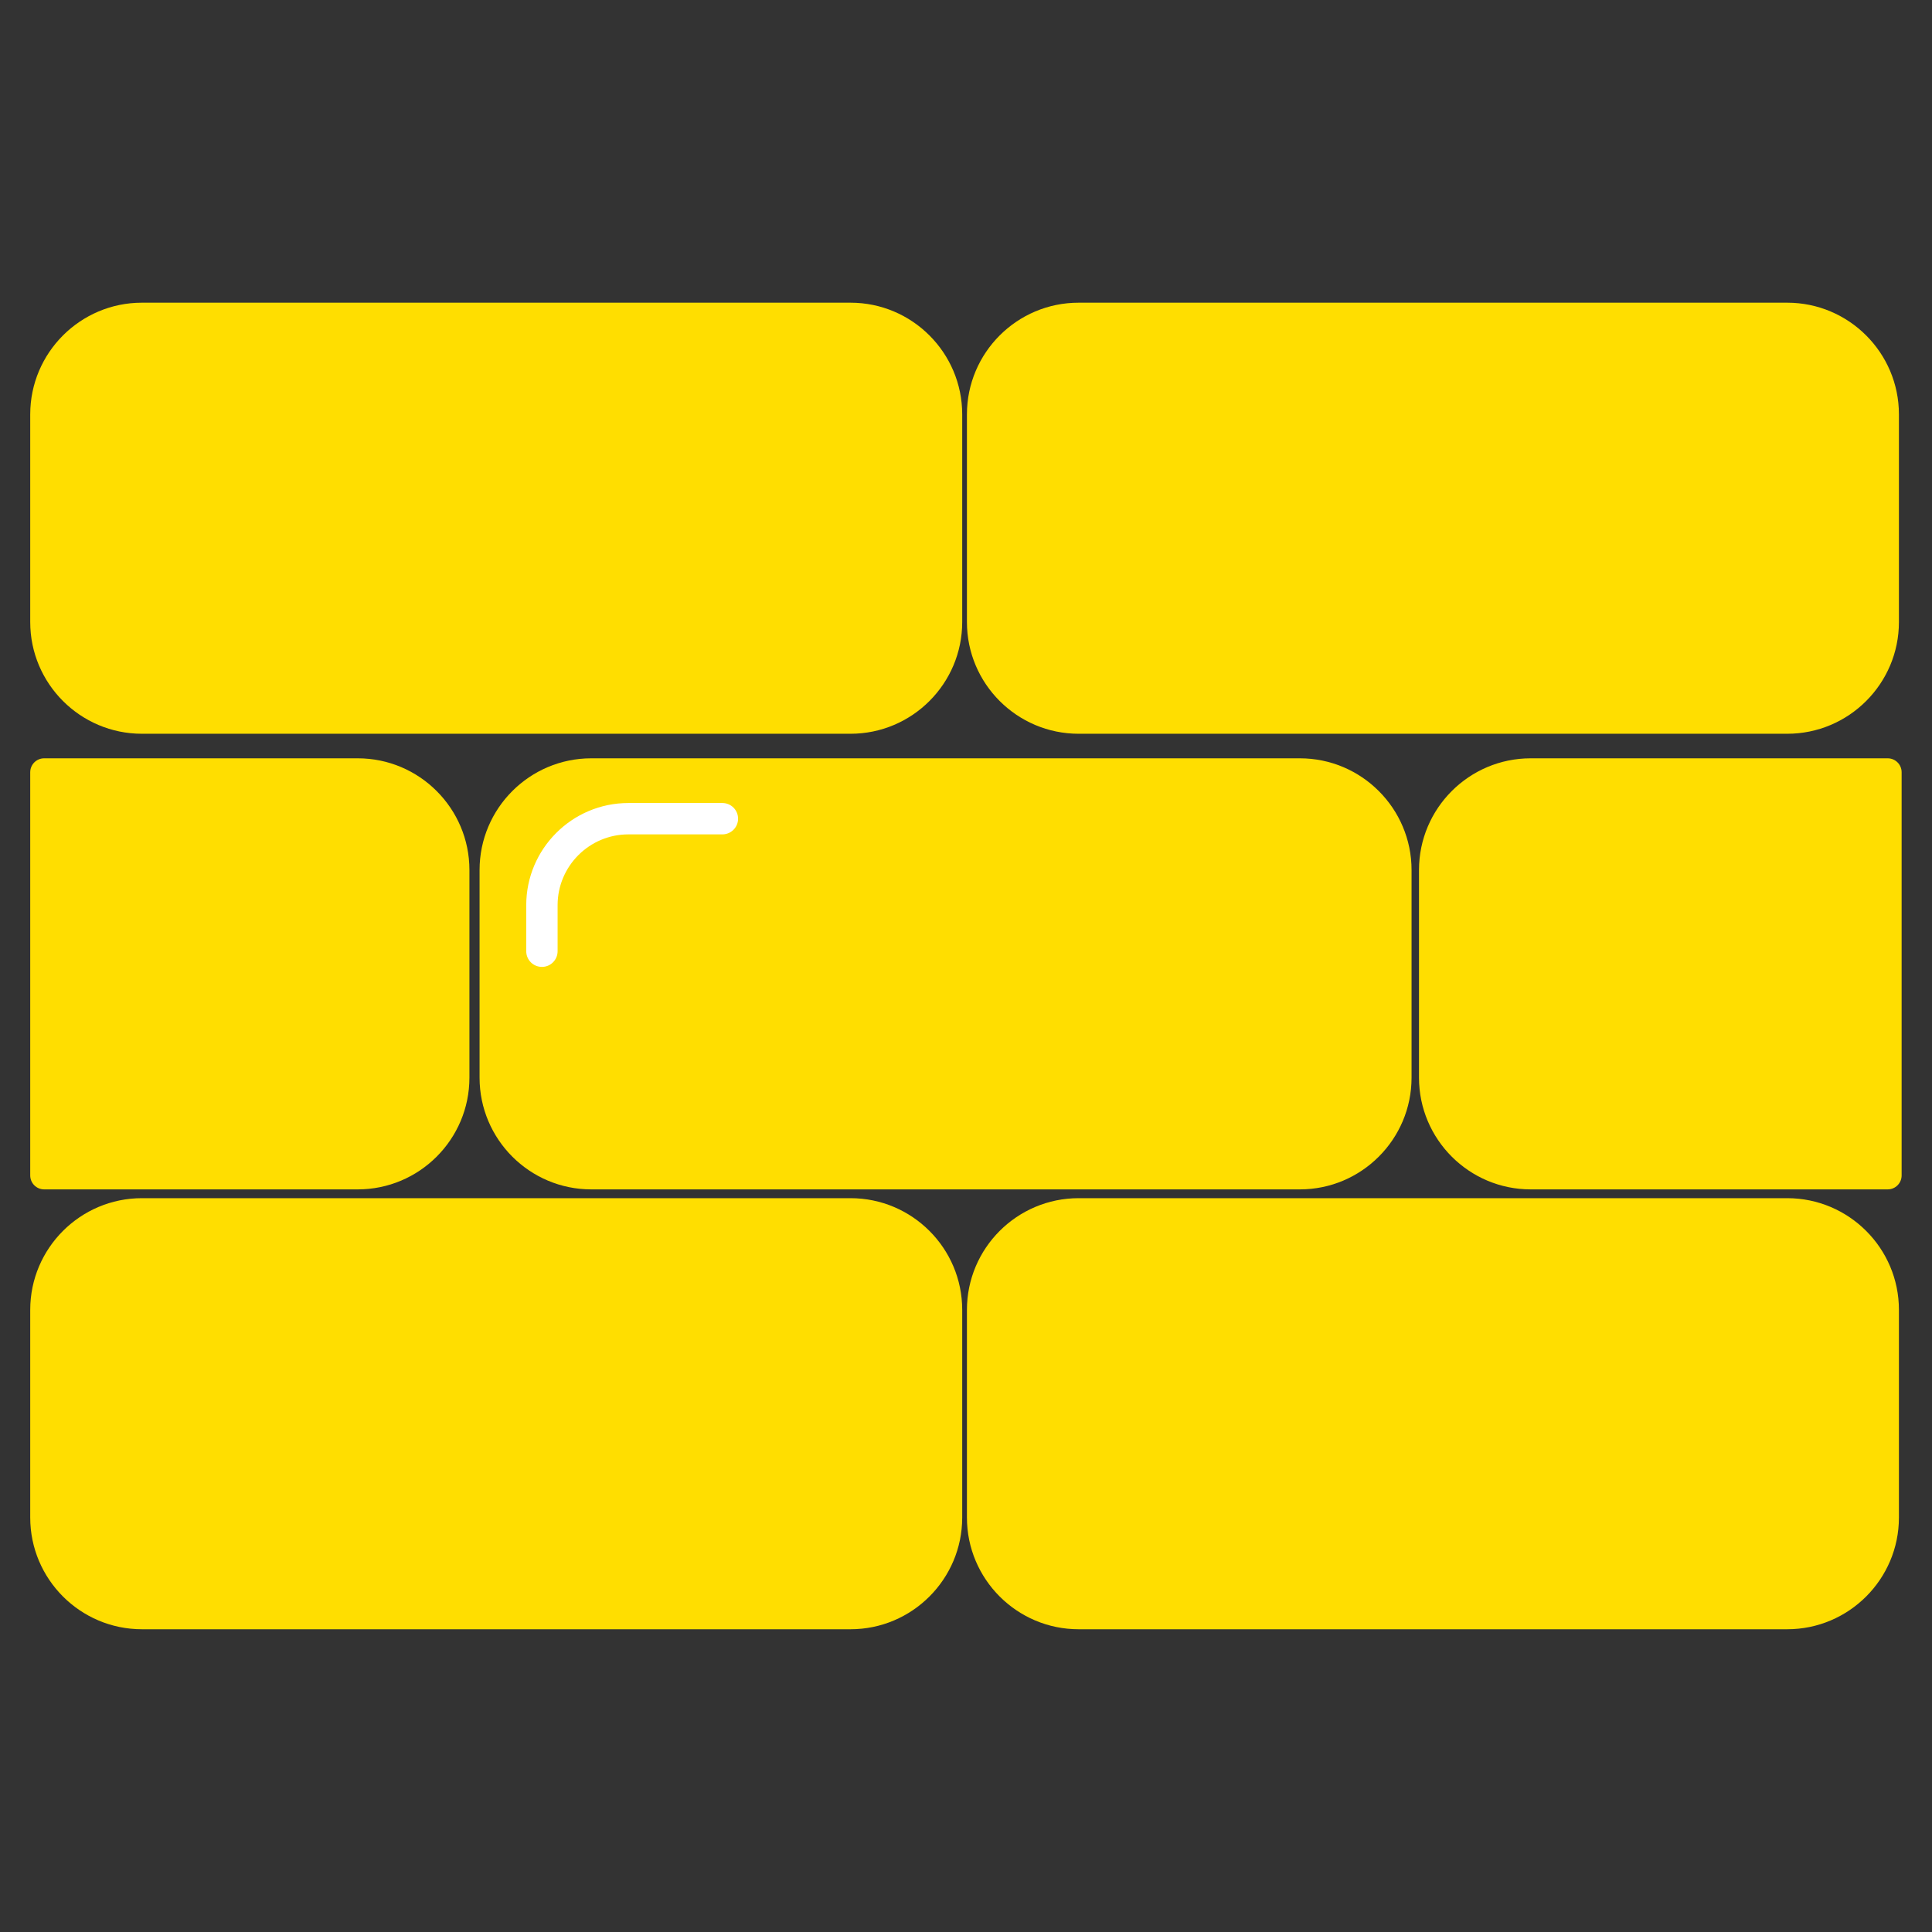 <svg xmlns="http://www.w3.org/2000/svg" xmlns:xlink="http://www.w3.org/1999/xlink" width="1080" viewBox="0 0 810 810" height="1080" preserveAspectRatio="xMidYMid meet"><rect x="0" y="0" width="810" height="810" fill="#333333" stroke="none"/><defs><clipPath id="b140f85430"><path d="M 12.715 317 L 197 317 L 197 499 L 12.715 499 Z M 12.715 317 " clip-rule="nonzero"></path></clipPath><clipPath id="271648ac9b"><path d="M 594 317 L 797.215 317 L 797.215 499 L 594 499 Z M 594 317 " clip-rule="nonzero"></path></clipPath><clipPath id="4b382545f3"><path d="M 12.715 502 L 404 502 L 404 683.988 L 12.715 683.988 Z M 12.715 502 " clip-rule="nonzero"></path></clipPath><clipPath id="710fd2a758"><path d="M 405 502 L 797 502 L 797 683.988 L 405 683.988 Z M 405 502 " clip-rule="nonzero"></path></clipPath><clipPath id="e4808f09e5"><path d="M 12.715 126 L 404 126 L 404 308 L 12.715 308 Z M 12.715 126 " clip-rule="nonzero"></path></clipPath></defs><path fill="#ffde00" d="M 585.953 451.824 C 585.953 474.465 567.605 492.809 544.977 492.809 L 247.879 492.809 C 225.25 492.809 206.898 474.461 206.898 451.824 L 206.898 364.75 C 206.898 342.121 225.25 323.77 247.879 323.77 L 544.977 323.77 C 567.605 323.77 585.953 342.121 585.953 364.75 Z M 585.953 451.824 " fill-opacity="1" fill-rule="nonzero"></path><path fill="#ffde00" d="M 544.98 498.656 L 247.883 498.656 C 222.062 498.656 201.062 477.648 201.062 451.828 L 201.062 364.75 C 201.062 338.93 222.062 317.926 247.883 317.926 L 544.98 317.926 C 570.797 317.926 591.801 338.93 591.801 364.75 L 591.801 451.824 C 591.797 477.648 570.797 498.656 544.98 498.656 Z M 247.879 329.613 C 228.504 329.613 212.742 345.371 212.742 364.75 L 212.742 451.824 C 212.742 471.203 228.504 486.965 247.879 486.965 L 544.977 486.965 C 564.352 486.965 580.109 471.199 580.109 451.824 L 580.109 364.75 C 580.109 345.371 564.352 329.613 544.977 329.613 Z M 247.879 329.613 " fill-opacity="1" fill-rule="nonzero"></path><path fill="#ffde00" d="M 149.996 323.77 L 18.516 323.77 L 18.516 492.812 L 149.996 492.812 C 172.621 492.812 190.965 474.465 190.965 451.828 L 190.965 364.75 C 190.961 342.117 172.617 323.77 149.996 323.77 Z M 149.996 323.77 " fill-opacity="1" fill-rule="nonzero"></path><g clip-path="url(#b140f85430)"><path fill="#ffde00" d="M 149.996 498.656 L 18.516 498.656 C 15.289 498.656 12.672 496.039 12.672 492.812 L 12.672 323.77 C 12.672 320.539 15.289 317.926 18.516 317.926 L 149.996 317.926 C 175.809 317.926 196.809 338.93 196.809 364.75 L 196.809 451.824 C 196.805 477.648 175.809 498.656 149.996 498.656 Z M 24.359 486.969 L 149.996 486.969 C 169.367 486.969 185.121 471.203 185.121 451.828 L 185.121 364.75 C 185.121 345.371 169.367 329.613 149.996 329.613 L 24.359 329.613 Z M 24.359 486.969 " fill-opacity="1" fill-rule="nonzero"></path></g><path fill="#ffde00" d="M 791.422 323.77 L 641.746 323.77 C 619.109 323.77 600.766 342.121 600.766 364.75 L 600.766 451.824 C 600.766 474.465 619.109 492.809 641.746 492.809 L 791.422 492.809 Z M 791.422 323.77 " fill-opacity="1" fill-rule="nonzero"></path><g clip-path="url(#271648ac9b)"><path fill="#ffde00" d="M 791.422 498.656 L 641.746 498.656 C 615.926 498.656 594.922 477.648 594.922 451.828 L 594.922 364.75 C 594.922 338.93 615.926 317.926 641.746 317.926 L 791.422 317.926 C 794.648 317.926 797.266 320.539 797.266 323.77 L 797.266 492.812 C 797.266 496.039 794.648 498.656 791.422 498.656 Z M 641.746 329.613 C 622.371 329.613 606.609 345.371 606.609 364.75 L 606.609 451.824 C 606.609 471.203 622.371 486.965 641.746 486.965 L 785.578 486.965 L 785.578 329.613 Z M 641.746 329.613 " fill-opacity="1" fill-rule="nonzero"></path></g><path fill="#ffde00" d="M 397.562 636.242 C 397.562 658.883 379.219 677.227 356.586 677.227 L 59.488 677.227 C 36.863 677.227 18.512 658.879 18.512 636.242 L 18.512 549.164 C 18.512 526.531 36.863 508.184 59.488 508.184 L 356.586 508.184 C 379.219 508.184 397.562 526.531 397.562 549.164 Z M 397.562 636.242 " fill-opacity="1" fill-rule="nonzero"></path><g clip-path="url(#4b382545f3)"><path fill="#ffde00" d="M 356.59 683.07 L 59.492 683.07 C 33.676 683.07 12.672 662.062 12.672 636.242 L 12.672 549.164 C 12.672 523.344 33.676 502.34 59.492 502.34 L 356.59 502.34 C 382.406 502.34 403.41 523.344 403.41 549.164 L 403.41 636.242 C 403.406 662.066 382.406 683.07 356.59 683.07 Z M 59.488 514.027 C 40.113 514.027 24.355 529.785 24.355 549.164 L 24.355 636.242 C 24.355 655.621 40.113 671.383 59.488 671.383 L 356.586 671.383 C 375.961 671.383 391.723 655.617 391.723 636.242 L 391.723 549.164 C 391.723 529.785 375.961 514.027 356.586 514.027 Z M 59.488 514.027 " fill-opacity="1" fill-rule="nonzero"></path></g><path fill="#ffde00" d="M 790.285 636.242 C 790.285 658.883 771.934 677.227 749.305 677.227 L 452.207 677.227 C 429.57 677.227 411.227 658.879 411.227 636.242 L 411.227 549.164 C 411.227 526.531 429.57 508.184 452.207 508.184 L 749.305 508.184 C 771.934 508.184 790.285 526.531 790.285 549.164 Z M 790.285 636.242 " fill-opacity="1" fill-rule="nonzero"></path><g clip-path="url(#710fd2a758)"><path fill="#ffde00" d="M 749.309 683.07 L 452.211 683.07 C 426.395 683.07 405.391 662.062 405.391 636.242 L 405.391 549.164 C 405.391 523.344 426.395 502.34 452.211 502.34 L 749.309 502.34 C 775.125 502.34 796.133 523.344 796.133 549.164 L 796.133 636.242 C 796.129 662.066 775.125 683.07 749.309 683.07 Z M 452.211 514.027 C 432.836 514.027 417.074 529.785 417.074 549.164 L 417.074 636.242 C 417.074 655.621 432.836 671.383 452.211 671.383 L 749.309 671.383 C 768.684 671.383 784.445 655.617 784.445 636.242 L 784.445 549.164 C 784.445 529.785 768.684 514.027 749.309 514.027 Z M 452.211 514.027 " fill-opacity="1" fill-rule="nonzero"></path></g><path fill="#ffde00" d="M 397.562 260.809 C 397.562 283.438 379.219 301.793 356.586 301.793 L 59.488 301.793 C 36.863 301.793 18.512 283.438 18.512 260.809 L 18.512 173.723 C 18.512 151.094 36.863 132.75 59.488 132.75 L 356.586 132.75 C 379.219 132.75 397.562 151.094 397.562 173.723 Z M 397.562 260.809 " fill-opacity="1" fill-rule="nonzero"></path><g clip-path="url(#e4808f09e5)"><path fill="#ffde00" d="M 356.59 307.633 L 59.492 307.633 C 33.676 307.633 12.672 286.625 12.672 260.809 L 12.672 173.723 C 12.672 147.91 33.676 126.906 59.492 126.906 L 356.59 126.906 C 382.406 126.906 403.41 147.91 403.41 173.723 L 403.41 260.809 C 403.406 286.629 382.406 307.633 356.59 307.633 Z M 59.488 138.59 C 40.113 138.59 24.355 154.352 24.355 173.723 L 24.355 260.809 C 24.355 280.188 40.113 295.949 59.488 295.949 L 356.586 295.949 C 375.961 295.949 391.723 280.184 391.723 260.809 L 391.723 173.723 C 391.723 154.352 375.961 138.59 356.586 138.59 Z M 59.488 138.59 " fill-opacity="1" fill-rule="nonzero"></path></g><path fill="#ffde00" d="M 790.285 260.809 C 790.285 283.438 771.934 301.793 749.305 301.793 L 452.207 301.793 C 429.57 301.793 411.227 283.438 411.227 260.809 L 411.227 173.723 C 411.227 151.094 429.57 132.75 452.207 132.75 L 749.305 132.75 C 771.934 132.75 790.285 151.094 790.285 173.723 Z M 790.285 260.809 " fill-opacity="1" fill-rule="nonzero"></path><path fill="#ffde00" d="M 749.309 307.633 L 452.211 307.633 C 426.395 307.633 405.391 286.625 405.391 260.809 L 405.391 173.723 C 405.391 147.91 426.395 126.906 452.211 126.906 L 749.309 126.906 C 775.125 126.906 796.133 147.91 796.133 173.723 L 796.133 260.809 C 796.129 286.629 775.125 307.633 749.309 307.633 Z M 452.211 138.59 C 432.836 138.59 417.074 154.352 417.074 173.723 L 417.074 260.809 C 417.074 280.188 432.836 295.949 452.211 295.949 L 749.309 295.949 C 768.684 295.949 784.445 280.184 784.445 260.809 L 784.445 173.723 C 784.445 154.352 768.684 138.59 749.309 138.59 Z M 452.211 138.59 " fill-opacity="1" fill-rule="nonzero"></path><path fill="#ffde00" d="M 227.207 398.809 L 227.207 379.504 C 227.207 359.48 243.441 343.246 263.461 343.246 L 302.871 343.246 " fill-opacity="1" fill-rule="nonzero"></path><path fill="#ffffff" d="M 227.207 405.379 C 223.574 405.379 220.629 402.441 220.629 398.805 L 220.629 379.5 C 220.629 355.883 239.848 336.668 263.457 336.668 L 302.867 336.668 C 306.496 336.668 309.441 339.609 309.441 343.242 C 309.441 346.875 306.496 349.816 302.867 349.816 L 263.457 349.816 C 247.09 349.816 233.777 363.133 233.777 379.504 L 233.777 398.809 C 233.777 402.441 230.832 405.379 227.207 405.379 Z M 227.207 405.379 " fill-opacity="1" fill-rule="nonzero"></path></svg>